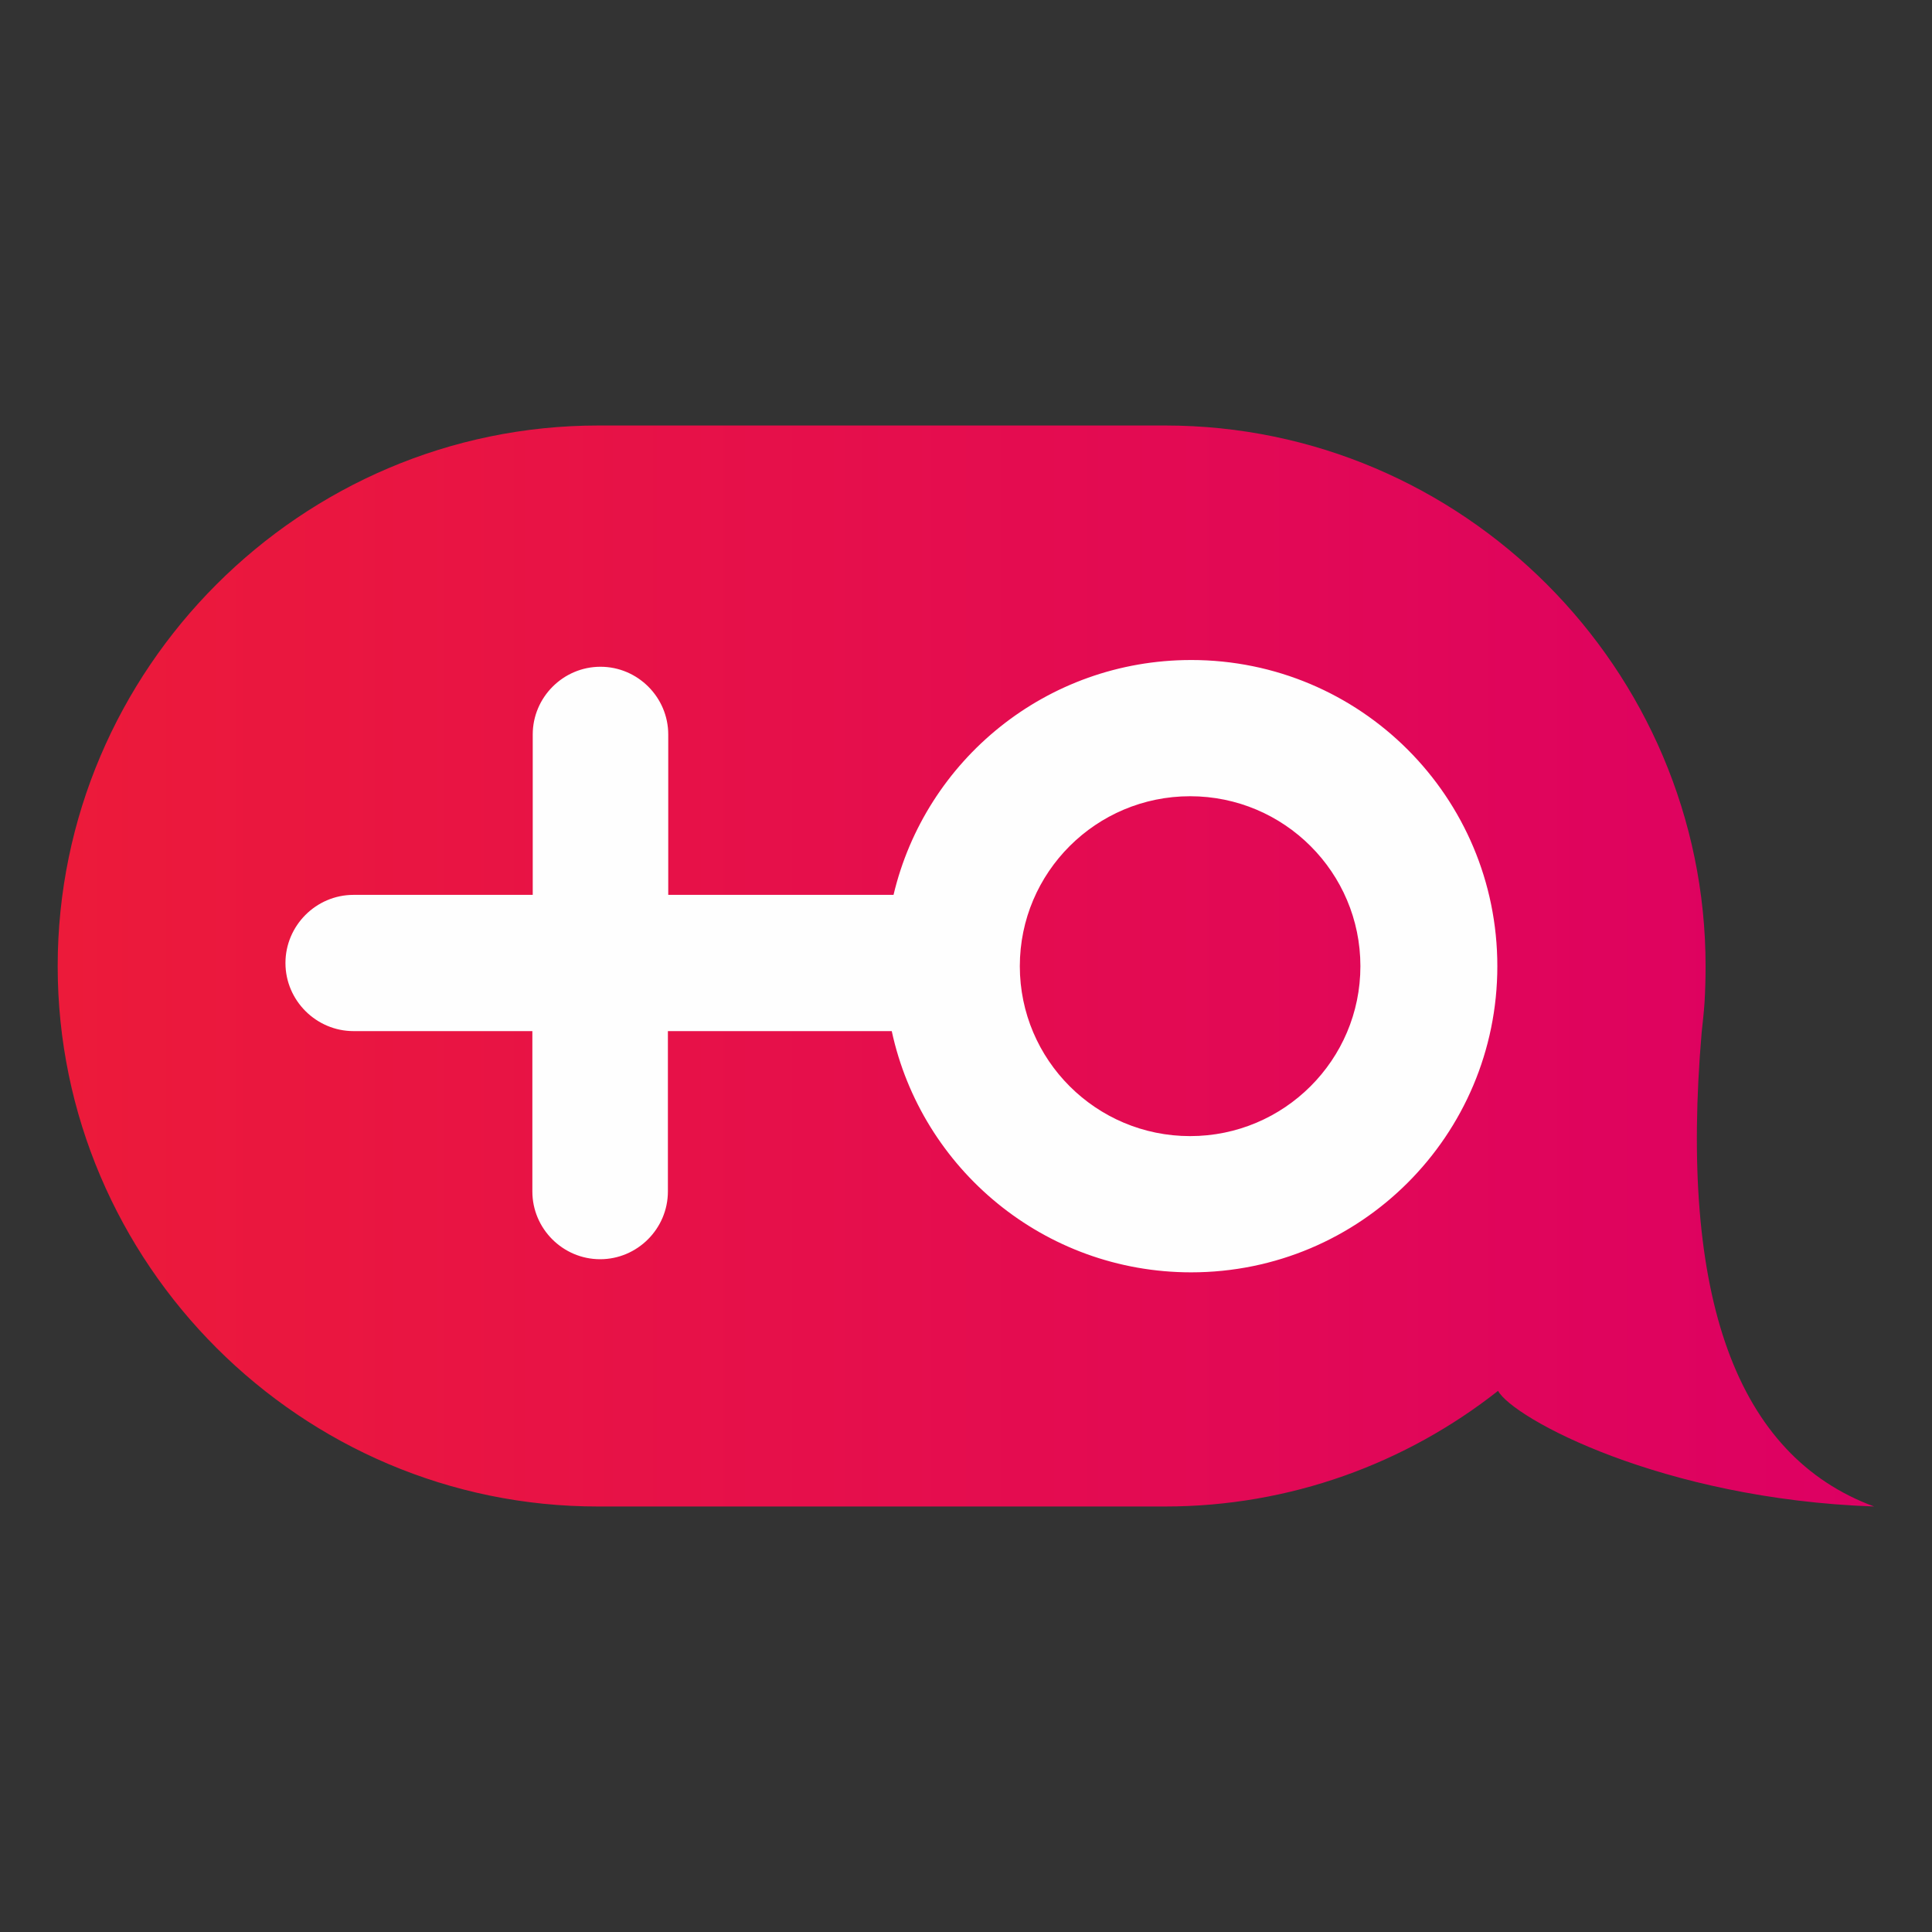 <?xml version="1.0" encoding="UTF-8" standalone="no"?><!DOCTYPE svg PUBLIC "-//W3C//DTD SVG 1.1//EN" "http://www.w3.org/Graphics/SVG/1.1/DTD/svg11.dtd"><svg width="100%" height="100%" viewBox="0 0 100 100" version="1.1" xmlns="http://www.w3.org/2000/svg" xmlns:xlink="http://www.w3.org/1999/xlink" xml:space="preserve" xmlns:serif="http://www.serif.com/" style="fill-rule:evenodd;clip-rule:evenodd;stroke-linejoin:round;stroke-miterlimit:2;"><rect x="0" y="0" width="100" height="100" fill="#333333" stroke="none"/><path d="M30.971,22.024l29.344,0c15.388,0 27.966,12.597 27.966,27.985c0,0.643 -0.018,1.267 -0.055,1.892c-0.036,0.514 -0.092,1.028 -0.147,1.524c-1.175,13.735 1.8,21.925 8.925,24.551c-11,-0.386 -18.694,-4.572 -19.465,-5.986c-4.756,3.746 -10.742,5.986 -17.243,5.986l-29.325,-0c-15.388,0.018 -27.985,-12.579 -27.985,-27.967c-0,-15.388 12.597,-27.985 27.985,-27.985Z" style="fill:url(#_Linear10);"/><path d="M61.655,34.162c8.759,-0 15.847,7.088 15.847,15.847c0,8.759 -7.088,15.847 -15.847,15.847c-7.602,0 -13.956,-5.343 -15.498,-12.486l-11.587,-0l-0,8.3c-0,1.928 -1.579,3.507 -3.507,3.507c-1.929,-0 -3.508,-1.579 -3.508,-3.507l0,-8.3l-9.255,-0c-1.928,-0 -3.525,-1.58 -3.525,-3.526c-0,-1.928 1.579,-3.526 3.525,-3.526l9.274,0l-0,-8.3c-0,-1.928 1.579,-3.507 3.507,-3.507c1.928,-0 3.507,1.579 3.507,3.507l0,8.3l11.661,0c1.652,-6.978 7.914,-12.156 15.406,-12.156Zm-0.055,7.051c4.865,0 8.814,3.942 8.814,8.796c0,4.855 -3.949,8.796 -8.814,8.796c-4.865,0 -8.814,-3.941 -8.814,-8.796c-0,-4.854 3.949,-8.796 8.814,-8.796Z" style="fill:#fefefe;"/><defs><linearGradient id="_Linear10" x1="0" y1="0" x2="1" y2="0" gradientUnits="userSpaceOnUse" gradientTransform="matrix(94.018,0,0,55.952,2.986,50)"><stop offset="0" style="stop-color:#ec1a3a;stop-opacity:1"/><stop offset="1" style="stop-color:#dd0063;stop-opacity:1"/></linearGradient></defs></svg>
